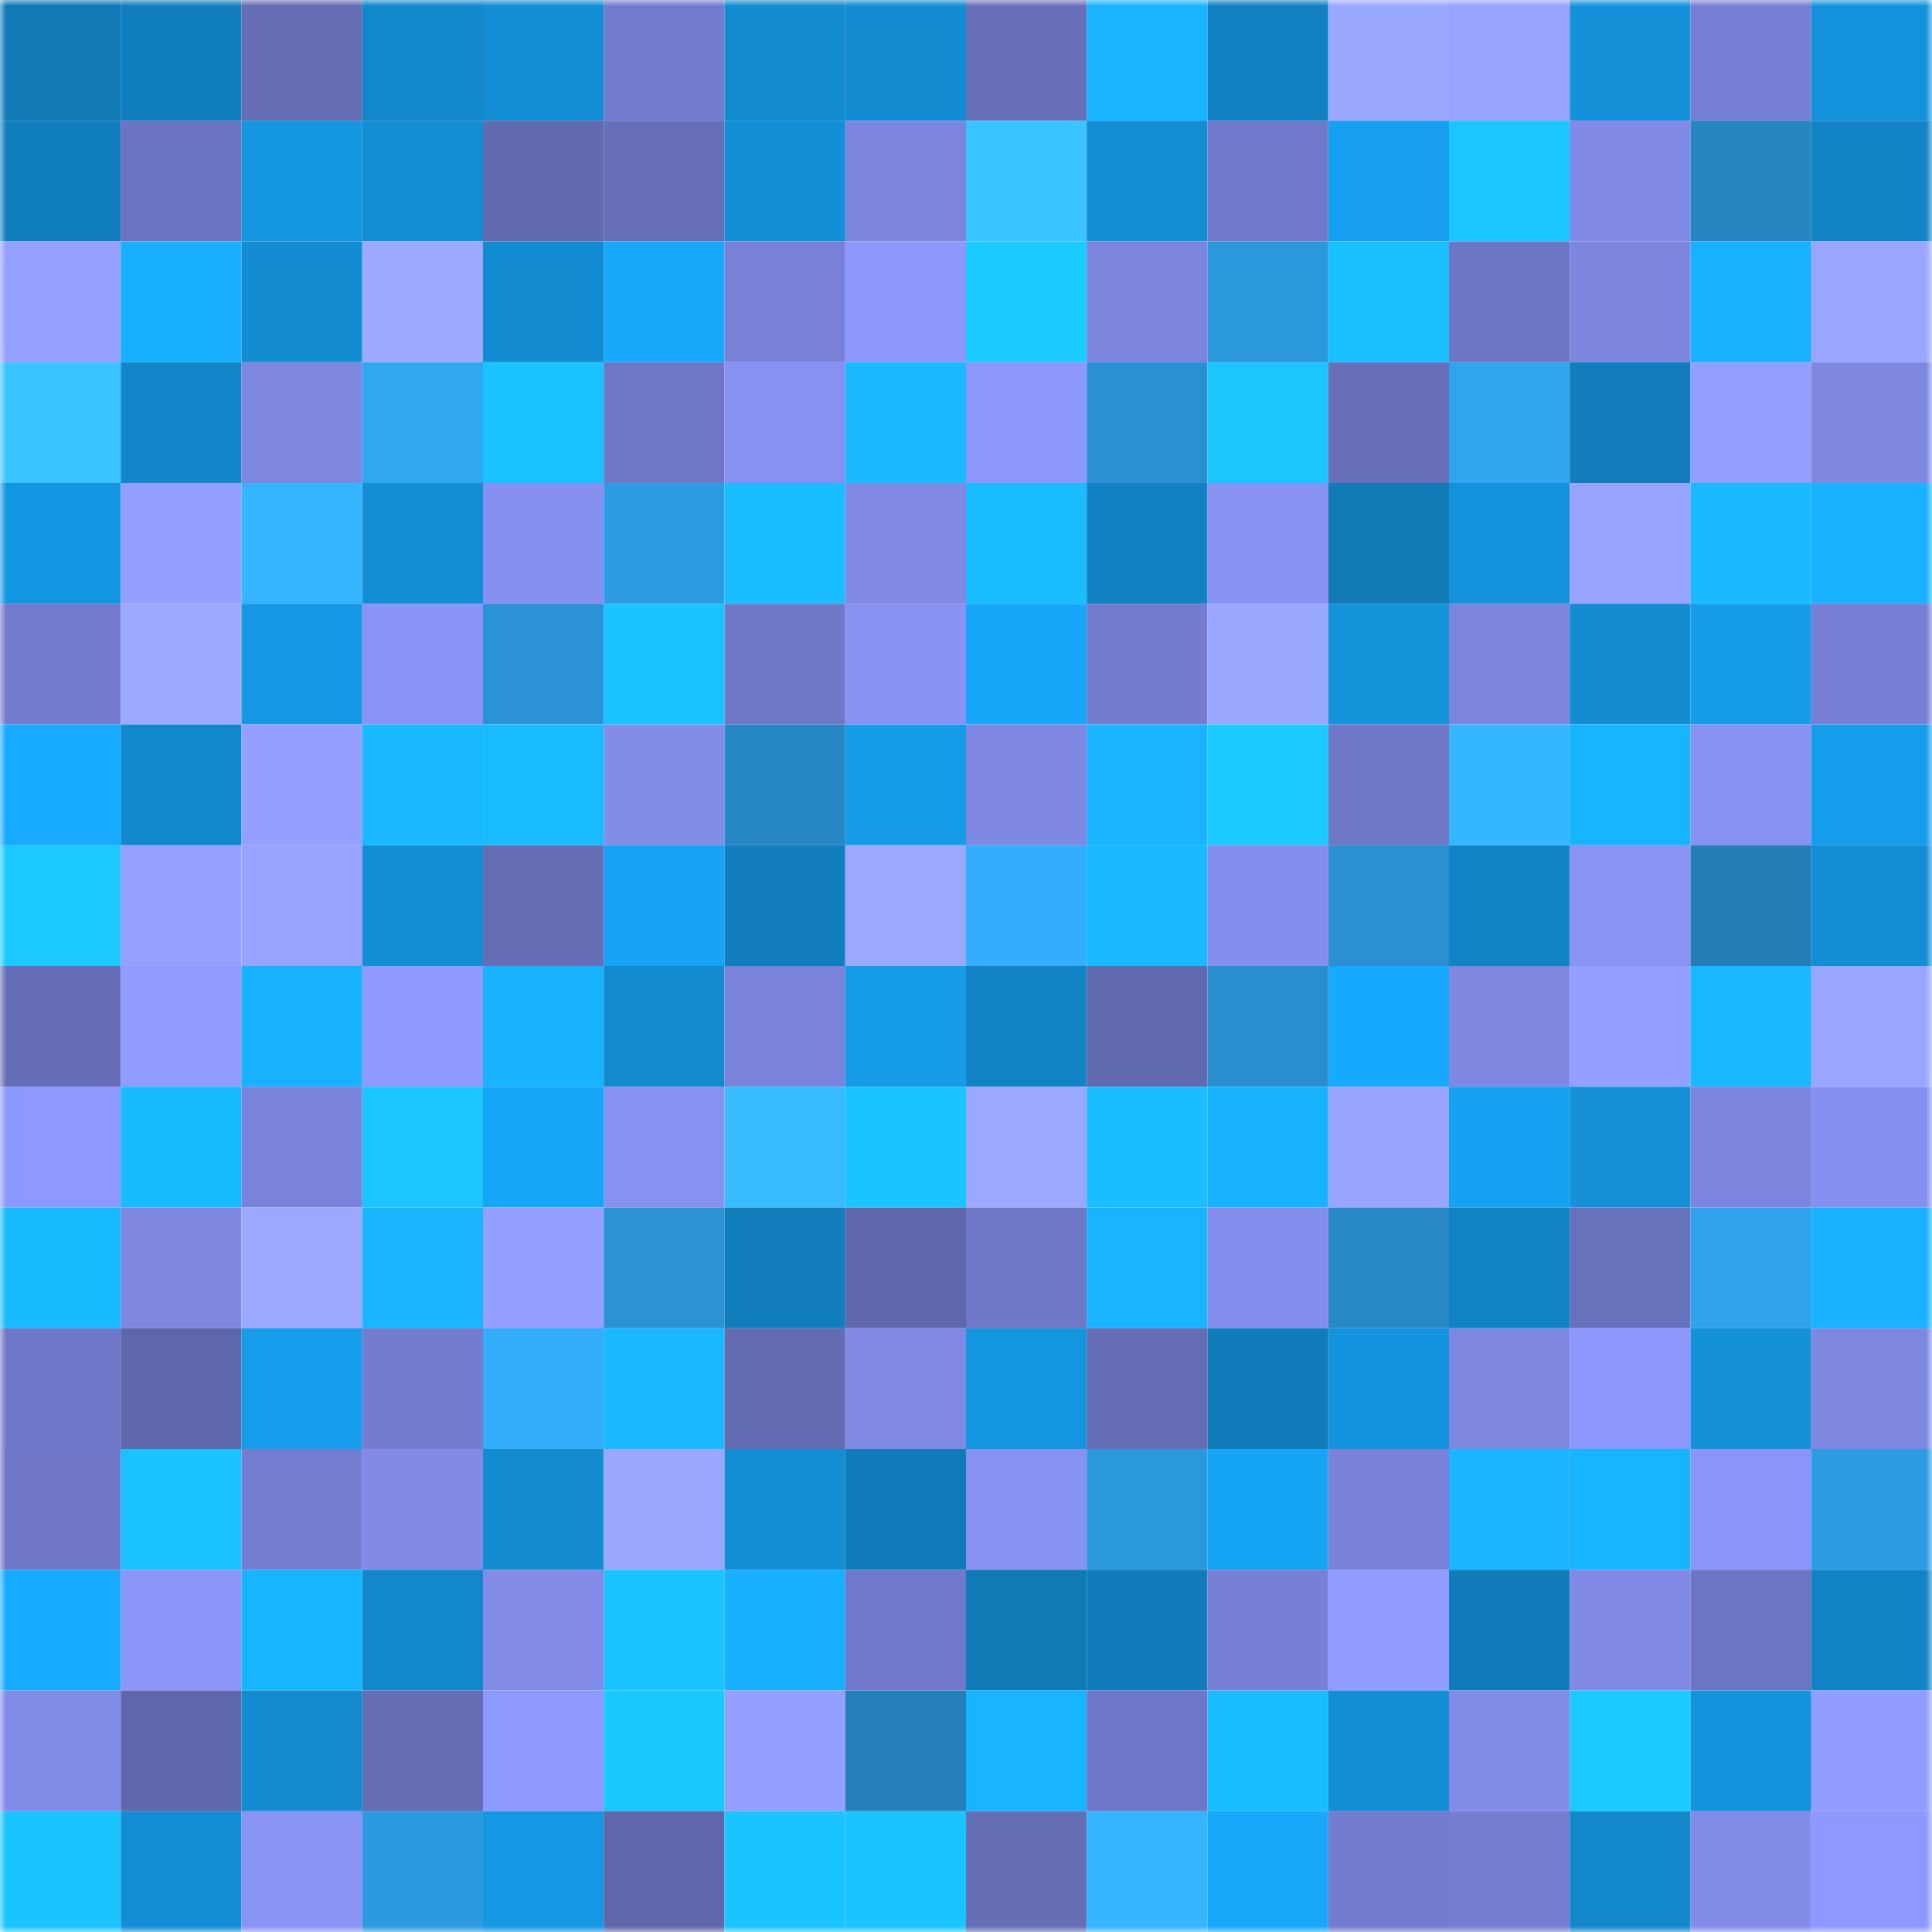 <svg viewBox="0 0 160 160" fill="none" role="img" xmlns="http://www.w3.org/2000/svg" width="240" height="240" name="ens%2Curhanco.eth"><mask id="117118739" mask-type="alpha" maskUnits="userSpaceOnUse" x="0" y="0" width="160" height="160"><rect width="160" height="160" fill="#FFFFFF"></rect></mask><g mask="url(#117118739)"><rect x="0" y="0" width="10" height="10" fill="#117ab7"></rect><rect x="10" y="0" width="10" height="10" fill="#117ebd"></rect><rect x="20" y="0" width="10" height="10" fill="#656db5"></rect><rect x="30" y="0" width="10" height="10" fill="#1288cb"></rect><rect x="40" y="0" width="10" height="10" fill="#138dd4"></rect><rect x="50" y="0" width="10" height="10" fill="#727bcd"></rect><rect x="60" y="0" width="10" height="10" fill="#138bcf"></rect><rect x="70" y="0" width="10" height="10" fill="#138cd1"></rect><rect x="80" y="0" width="10" height="10" fill="#6870ba"></rect><rect x="90" y="0" width="10" height="10" fill="#18b4ff"></rect><rect x="100" y="0" width="10" height="10" fill="#1181c1"></rect><rect x="110" y="0" width="10" height="10" fill="#9aa7ff"></rect><rect x="120" y="0" width="10" height="10" fill="#97a3ff"></rect><rect x="130" y="0" width="10" height="10" fill="#1491d9"></rect><rect x="140" y="0" width="10" height="10" fill="#767fd3"></rect><rect x="150" y="0" width="10" height="10" fill="#1493dc"></rect><rect x="0" y="10" width="10" height="10" fill="#117fbe"></rect><rect x="10" y="10" width="10" height="10" fill="#6b74c1"></rect><rect x="20" y="10" width="10" height="10" fill="#1496e1"></rect><rect x="30" y="10" width="10" height="10" fill="#138dd3"></rect><rect x="40" y="10" width="10" height="10" fill="#626ab0"></rect><rect x="50" y="10" width="10" height="10" fill="#666fb8"></rect><rect x="60" y="10" width="10" height="10" fill="#138fd7"></rect><rect x="70" y="10" width="10" height="10" fill="#7c85de"></rect><rect x="80" y="10" width="10" height="10" fill="#39c3ff"></rect><rect x="90" y="10" width="10" height="10" fill="#138dd4"></rect><rect x="100" y="10" width="10" height="10" fill="#717aca"></rect><rect x="110" y="10" width="10" height="10" fill="#159fee"></rect><rect x="120" y="10" width="10" height="10" fill="#1bc5ff"></rect><rect x="130" y="10" width="10" height="10" fill="#808ae6"></rect><rect x="140" y="10" width="10" height="10" fill="#2786c2"></rect><rect x="150" y="10" width="10" height="10" fill="#1284c5"></rect><rect x="0" y="20" width="10" height="10" fill="#95a1ff"></rect><rect x="10" y="20" width="10" height="10" fill="#18afff"></rect><rect x="20" y="20" width="10" height="10" fill="#138cd2"></rect><rect x="30" y="20" width="10" height="10" fill="#9ca9ff"></rect><rect x="40" y="20" width="10" height="10" fill="#138bd0"></rect><rect x="50" y="20" width="10" height="10" fill="#17a8fc"></rect><rect x="60" y="20" width="10" height="10" fill="#7881d7"></rect><rect x="70" y="20" width="10" height="10" fill="#8b97fa"></rect><rect x="80" y="20" width="10" height="10" fill="#1bcaff"></rect><rect x="90" y="20" width="10" height="10" fill="#7b85dd"></rect><rect x="100" y="20" width="10" height="10" fill="#2c98dc"></rect><rect x="110" y="20" width="10" height="10" fill="#1ac0ff"></rect><rect x="120" y="20" width="10" height="10" fill="#6d76c4"></rect><rect x="130" y="20" width="10" height="10" fill="#7c86df"></rect><rect x="140" y="20" width="10" height="10" fill="#18b1ff"></rect><rect x="150" y="20" width="10" height="10" fill="#99a5ff"></rect><rect x="0" y="30" width="10" height="10" fill="#39c3ff"></rect><rect x="10" y="30" width="10" height="10" fill="#1286c8"></rect><rect x="20" y="30" width="10" height="10" fill="#7d87e0"></rect><rect x="30" y="30" width="10" height="10" fill="#31a7f1"></rect><rect x="40" y="30" width="10" height="10" fill="#1ac3ff"></rect><rect x="50" y="30" width="10" height="10" fill="#6e77c6"></rect><rect x="60" y="30" width="10" height="10" fill="#8791f1"></rect><rect x="70" y="30" width="10" height="10" fill="#19baff"></rect><rect x="80" y="30" width="10" height="10" fill="#8d98fc"></rect><rect x="90" y="30" width="10" height="10" fill="#2a91d1"></rect><rect x="100" y="30" width="10" height="10" fill="#1bc6ff"></rect><rect x="110" y="30" width="10" height="10" fill="#676fb9"></rect><rect x="120" y="30" width="10" height="10" fill="#30a5ef"></rect><rect x="130" y="30" width="10" height="10" fill="#117dbb"></rect><rect x="140" y="30" width="10" height="10" fill="#939fff"></rect><rect x="150" y="30" width="10" height="10" fill="#7e88e1"></rect><rect x="0" y="40" width="10" height="10" fill="#1497e3"></rect><rect x="10" y="40" width="10" height="10" fill="#939fff"></rect><rect x="20" y="40" width="10" height="10" fill="#35b5ff"></rect><rect x="30" y="40" width="10" height="10" fill="#138dd3"></rect><rect x="40" y="40" width="10" height="10" fill="#8690f0"></rect><rect x="50" y="40" width="10" height="10" fill="#2e9ce2"></rect><rect x="60" y="40" width="10" height="10" fill="#1abdff"></rect><rect x="70" y="40" width="10" height="10" fill="#808ae5"></rect><rect x="80" y="40" width="10" height="10" fill="#19bcff"></rect><rect x="90" y="40" width="10" height="10" fill="#1181c1"></rect><rect x="100" y="40" width="10" height="10" fill="#8892f3"></rect><rect x="110" y="40" width="10" height="10" fill="#117bb8"></rect><rect x="120" y="40" width="10" height="10" fill="#1492db"></rect><rect x="130" y="40" width="10" height="10" fill="#98a4ff"></rect><rect x="140" y="40" width="10" height="10" fill="#19baff"></rect><rect x="150" y="40" width="10" height="10" fill="#18b2ff"></rect><rect x="0" y="50" width="10" height="10" fill="#727bcd"></rect><rect x="10" y="50" width="10" height="10" fill="#9da9ff"></rect><rect x="20" y="50" width="10" height="10" fill="#1498e3"></rect><rect x="30" y="50" width="10" height="10" fill="#8993f5"></rect><rect x="40" y="50" width="10" height="10" fill="#2b93d5"></rect><rect x="50" y="50" width="10" height="10" fill="#1ac2ff"></rect><rect x="60" y="50" width="10" height="10" fill="#6f78c7"></rect><rect x="70" y="50" width="10" height="10" fill="#8892f3"></rect><rect x="80" y="50" width="10" height="10" fill="#17a7fa"></rect><rect x="90" y="50" width="10" height="10" fill="#737ccf"></rect><rect x="100" y="50" width="10" height="10" fill="#9aa7ff"></rect><rect x="110" y="50" width="10" height="10" fill="#1492da"></rect><rect x="120" y="50" width="10" height="10" fill="#7c85de"></rect><rect x="130" y="50" width="10" height="10" fill="#138cd2"></rect><rect x="140" y="50" width="10" height="10" fill="#159be8"></rect><rect x="150" y="50" width="10" height="10" fill="#767fd3"></rect><rect x="0" y="60" width="10" height="10" fill="#17aaff"></rect><rect x="10" y="60" width="10" height="10" fill="#1288cc"></rect><rect x="20" y="60" width="10" height="10" fill="#94a0ff"></rect><rect x="30" y="60" width="10" height="10" fill="#19b8ff"></rect><rect x="40" y="60" width="10" height="10" fill="#19bdff"></rect><rect x="50" y="60" width="10" height="10" fill="#828ce9"></rect><rect x="60" y="60" width="10" height="10" fill="#2787c4"></rect><rect x="70" y="60" width="10" height="10" fill="#159be8"></rect><rect x="80" y="60" width="10" height="10" fill="#7e88e3"></rect><rect x="90" y="60" width="10" height="10" fill="#18b4ff"></rect><rect x="100" y="60" width="10" height="10" fill="#1bcbff"></rect><rect x="110" y="60" width="10" height="10" fill="#6f78c7"></rect><rect x="120" y="60" width="10" height="10" fill="#35b7ff"></rect><rect x="130" y="60" width="10" height="10" fill="#18b5ff"></rect><rect x="140" y="60" width="10" height="10" fill="#8892f3"></rect><rect x="150" y="60" width="10" height="10" fill="#159dec"></rect><rect x="0" y="70" width="10" height="10" fill="#1bc9ff"></rect><rect x="10" y="70" width="10" height="10" fill="#95a1ff"></rect><rect x="20" y="70" width="10" height="10" fill="#97a3ff"></rect><rect x="30" y="70" width="10" height="10" fill="#138dd3"></rect><rect x="40" y="70" width="10" height="10" fill="#656db5"></rect><rect x="50" y="70" width="10" height="10" fill="#16a3f4"></rect><rect x="60" y="70" width="10" height="10" fill="#117dbc"></rect><rect x="70" y="70" width="10" height="10" fill="#9ba8ff"></rect><rect x="80" y="70" width="10" height="10" fill="#33aefc"></rect><rect x="90" y="70" width="10" height="10" fill="#19b9ff"></rect><rect x="100" y="70" width="10" height="10" fill="#848eec"></rect><rect x="110" y="70" width="10" height="10" fill="#2a90d1"></rect><rect x="120" y="70" width="10" height="10" fill="#1284c5"></rect><rect x="130" y="70" width="10" height="10" fill="#8893f4"></rect><rect x="140" y="70" width="10" height="10" fill="#247db5"></rect><rect x="150" y="70" width="10" height="10" fill="#138ed5"></rect><rect x="0" y="80" width="10" height="10" fill="#666eb7"></rect><rect x="10" y="80" width="10" height="10" fill="#919cff"></rect><rect x="20" y="80" width="10" height="10" fill="#18b1ff"></rect><rect x="30" y="80" width="10" height="10" fill="#8e9aff"></rect><rect x="40" y="80" width="10" height="10" fill="#18b2ff"></rect><rect x="50" y="80" width="10" height="10" fill="#138ace"></rect><rect x="60" y="80" width="10" height="10" fill="#7983da"></rect><rect x="70" y="80" width="10" height="10" fill="#159be8"></rect><rect x="80" y="80" width="10" height="10" fill="#1284c5"></rect><rect x="90" y="80" width="10" height="10" fill="#6169af"></rect><rect x="100" y="80" width="10" height="10" fill="#298ecd"></rect><rect x="110" y="80" width="10" height="10" fill="#17a9fd"></rect><rect x="120" y="80" width="10" height="10" fill="#7e88e1"></rect><rect x="130" y="80" width="10" height="10" fill="#94a0ff"></rect><rect x="140" y="80" width="10" height="10" fill="#19b7ff"></rect><rect x="150" y="80" width="10" height="10" fill="#99a5ff"></rect><rect x="0" y="90" width="10" height="10" fill="#8e99ff"></rect><rect x="10" y="90" width="10" height="10" fill="#19bbff"></rect><rect x="20" y="90" width="10" height="10" fill="#7983da"></rect><rect x="30" y="90" width="10" height="10" fill="#1bc5ff"></rect><rect x="40" y="90" width="10" height="10" fill="#16a6f8"></rect><rect x="50" y="90" width="10" height="10" fill="#8691f0"></rect><rect x="60" y="90" width="10" height="10" fill="#37bdff"></rect><rect x="70" y="90" width="10" height="10" fill="#1ac4ff"></rect><rect x="80" y="90" width="10" height="10" fill="#9ba8ff"></rect><rect x="90" y="90" width="10" height="10" fill="#1abeff"></rect><rect x="100" y="90" width="10" height="10" fill="#18b3ff"></rect><rect x="110" y="90" width="10" height="10" fill="#98a4ff"></rect><rect x="120" y="90" width="10" height="10" fill="#16a2f2"></rect><rect x="130" y="90" width="10" height="10" fill="#1491d9"></rect><rect x="140" y="90" width="10" height="10" fill="#7c85de"></rect><rect x="150" y="90" width="10" height="10" fill="#8690f0"></rect><rect x="0" y="100" width="10" height="10" fill="#19bbff"></rect><rect x="10" y="100" width="10" height="10" fill="#7d87e0"></rect><rect x="20" y="100" width="10" height="10" fill="#9ba8ff"></rect><rect x="30" y="100" width="10" height="10" fill="#19b6ff"></rect><rect x="40" y="100" width="10" height="10" fill="#949fff"></rect><rect x="50" y="100" width="10" height="10" fill="#2b92d3"></rect><rect x="60" y="100" width="10" height="10" fill="#117dbb"></rect><rect x="70" y="100" width="10" height="10" fill="#6068ac"></rect><rect x="80" y="100" width="10" height="10" fill="#6f78c7"></rect><rect x="90" y="100" width="10" height="10" fill="#18b4ff"></rect><rect x="100" y="100" width="10" height="10" fill="#848eec"></rect><rect x="110" y="100" width="10" height="10" fill="#2889c6"></rect><rect x="120" y="100" width="10" height="10" fill="#1182c2"></rect><rect x="130" y="100" width="10" height="10" fill="#6871bb"></rect><rect x="140" y="100" width="10" height="10" fill="#2fa2eb"></rect><rect x="150" y="100" width="10" height="10" fill="#18b2ff"></rect><rect x="0" y="110" width="10" height="10" fill="#6f78c8"></rect><rect x="10" y="110" width="10" height="10" fill="#5f67ab"></rect><rect x="20" y="110" width="10" height="10" fill="#159deb"></rect><rect x="30" y="110" width="10" height="10" fill="#737cce"></rect><rect x="40" y="110" width="10" height="10" fill="#32adfa"></rect><rect x="50" y="110" width="10" height="10" fill="#19b8ff"></rect><rect x="60" y="110" width="10" height="10" fill="#636bb2"></rect><rect x="70" y="110" width="10" height="10" fill="#808ae5"></rect><rect x="80" y="110" width="10" height="10" fill="#1495df"></rect><rect x="90" y="110" width="10" height="10" fill="#656db6"></rect><rect x="100" y="110" width="10" height="10" fill="#117cba"></rect><rect x="110" y="110" width="10" height="10" fill="#1494de"></rect><rect x="120" y="110" width="10" height="10" fill="#7d87e0"></rect><rect x="130" y="110" width="10" height="10" fill="#8c97fb"></rect><rect x="140" y="110" width="10" height="10" fill="#1491d8"></rect><rect x="150" y="110" width="10" height="10" fill="#7e88e1"></rect><rect x="0" y="120" width="10" height="10" fill="#6f77c6"></rect><rect x="10" y="120" width="10" height="10" fill="#1ac3ff"></rect><rect x="20" y="120" width="10" height="10" fill="#747dd0"></rect><rect x="30" y="120" width="10" height="10" fill="#818be7"></rect><rect x="40" y="120" width="10" height="10" fill="#138cd2"></rect><rect x="50" y="120" width="10" height="10" fill="#9aa6ff"></rect><rect x="60" y="120" width="10" height="10" fill="#138dd3"></rect><rect x="70" y="120" width="10" height="10" fill="#117cba"></rect><rect x="80" y="120" width="10" height="10" fill="#8691f1"></rect><rect x="90" y="120" width="10" height="10" fill="#2c98dc"></rect><rect x="100" y="120" width="10" height="10" fill="#16a4f5"></rect><rect x="110" y="120" width="10" height="10" fill="#7982d8"></rect><rect x="120" y="120" width="10" height="10" fill="#19b6ff"></rect><rect x="130" y="120" width="10" height="10" fill="#18b5ff"></rect><rect x="140" y="120" width="10" height="10" fill="#8a95f8"></rect><rect x="150" y="120" width="10" height="10" fill="#2d9be1"></rect><rect x="0" y="130" width="10" height="10" fill="#17abff"></rect><rect x="10" y="130" width="10" height="10" fill="#8b96f9"></rect><rect x="20" y="130" width="10" height="10" fill="#18b5ff"></rect><rect x="30" y="130" width="10" height="10" fill="#1288cb"></rect><rect x="40" y="130" width="10" height="10" fill="#828ce8"></rect><rect x="50" y="130" width="10" height="10" fill="#1ac2ff"></rect><rect x="60" y="130" width="10" height="10" fill="#18afff"></rect><rect x="70" y="130" width="10" height="10" fill="#7079c9"></rect><rect x="80" y="130" width="10" height="10" fill="#117bb8"></rect><rect x="90" y="130" width="10" height="10" fill="#117cb9"></rect><rect x="100" y="130" width="10" height="10" fill="#7780d5"></rect><rect x="110" y="130" width="10" height="10" fill="#909cff"></rect><rect x="120" y="130" width="10" height="10" fill="#117cba"></rect><rect x="130" y="130" width="10" height="10" fill="#808ae6"></rect><rect x="140" y="130" width="10" height="10" fill="#6c75c2"></rect><rect x="150" y="130" width="10" height="10" fill="#1284c5"></rect><rect x="0" y="140" width="10" height="10" fill="#818be8"></rect><rect x="10" y="140" width="10" height="10" fill="#5f67ab"></rect><rect x="20" y="140" width="10" height="10" fill="#138bd0"></rect><rect x="30" y="140" width="10" height="10" fill="#656db5"></rect><rect x="40" y="140" width="10" height="10" fill="#8f9aff"></rect><rect x="50" y="140" width="10" height="10" fill="#1bc7ff"></rect><rect x="60" y="140" width="10" height="10" fill="#94a0ff"></rect><rect x="70" y="140" width="10" height="10" fill="#2580b9"></rect><rect x="80" y="140" width="10" height="10" fill="#18b4ff"></rect><rect x="90" y="140" width="10" height="10" fill="#6f78c8"></rect><rect x="100" y="140" width="10" height="10" fill="#19bdff"></rect><rect x="110" y="140" width="10" height="10" fill="#138dd3"></rect><rect x="120" y="140" width="10" height="10" fill="#818be8"></rect><rect x="130" y="140" width="10" height="10" fill="#1bcaff"></rect><rect x="140" y="140" width="10" height="10" fill="#1493dd"></rect><rect x="150" y="140" width="10" height="10" fill="#919dff"></rect><rect x="0" y="150" width="10" height="10" fill="#1ac4ff"></rect><rect x="10" y="150" width="10" height="10" fill="#138dd4"></rect><rect x="20" y="150" width="10" height="10" fill="#8893f4"></rect><rect x="30" y="150" width="10" height="10" fill="#2d9adf"></rect><rect x="40" y="150" width="10" height="10" fill="#1498e3"></rect><rect x="50" y="150" width="10" height="10" fill="#5f66aa"></rect><rect x="60" y="150" width="10" height="10" fill="#1ac4ff"></rect><rect x="70" y="150" width="10" height="10" fill="#1ac4ff"></rect><rect x="80" y="150" width="10" height="10" fill="#666eb6"></rect><rect x="90" y="150" width="10" height="10" fill="#35b4ff"></rect><rect x="100" y="150" width="10" height="10" fill="#17a8fb"></rect><rect x="110" y="150" width="10" height="10" fill="#737cce"></rect><rect x="120" y="150" width="10" height="10" fill="#747dd0"></rect><rect x="130" y="150" width="10" height="10" fill="#1287ca"></rect><rect x="140" y="150" width="10" height="10" fill="#818be8"></rect><rect x="150" y="150" width="10" height="10" fill="#8d99fe"></rect></g></svg>